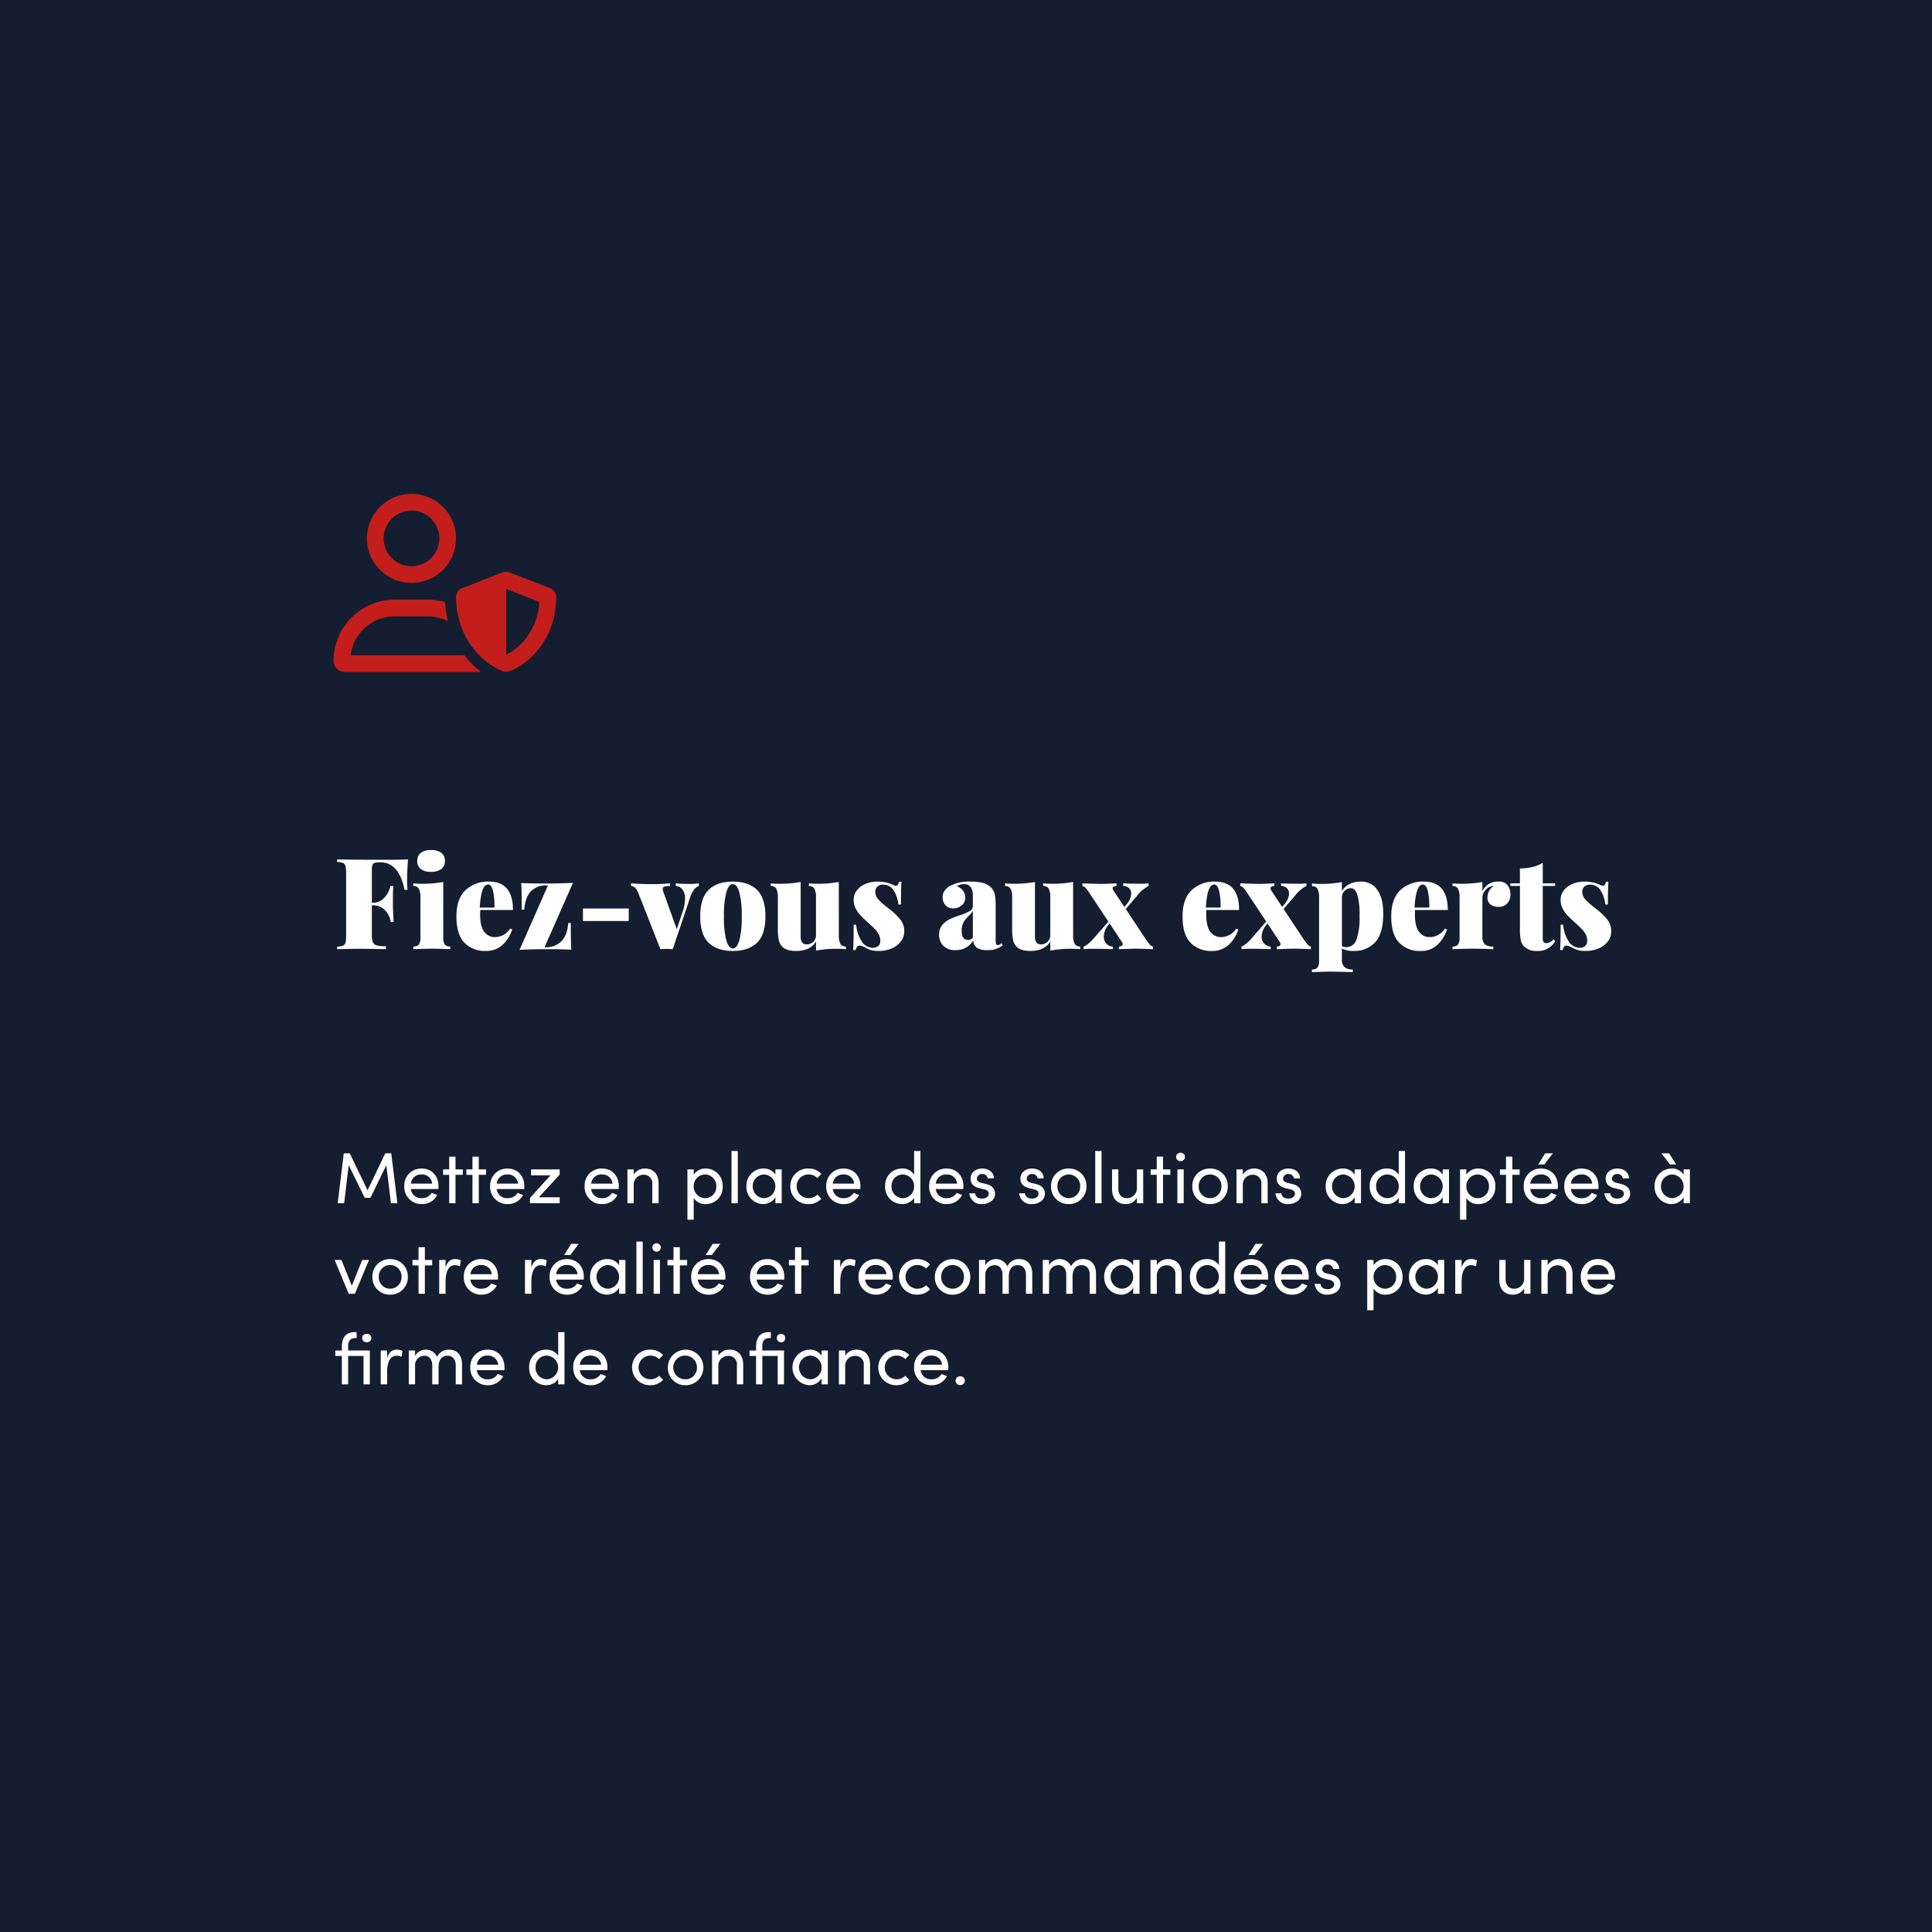 <svg xmlns="http://www.w3.org/2000/svg" width="640" height="640" viewBox="0 0 640 640">
  <g id="Square-1-FR" transform="translate(0 -2932)">
    <rect id="Rectangle_7016" data-name="Rectangle 7016" width="640" height="640" transform="translate(0 2932)" fill="#141e30"/>
    <g id="Group_8118" data-name="Group 8118">
      <path id="Services_TI" data-name="Services TI" d="M24.654-29.736q-.294,3.948-.294,7.056a27.953,27.953,0,0,0,.126,3.024H23.52q-1.008-4.872-3.087-6.993a6.368,6.368,0,0,0-4.641-2.121h-.546a5.3,5.3,0,0,0-1.659.189,1.132,1.132,0,0,0-.714.714,5.675,5.675,0,0,0-.189,1.743v10.752h.42a4.861,4.861,0,0,0,3.738-1.722,7.978,7.978,0,0,0,1.974-3.822h.966q-.126,1.764-.126,3.948v2.016q0,2.142.252,5.964h-.966a6.991,6.991,0,0,0-1.953-3.969A5.279,5.279,0,0,0,13.1-14.532h-.42v9.66a6.725,6.725,0,0,0,.357,2.562,1.92,1.92,0,0,0,1.3,1.071,11.856,11.856,0,0,0,3,.273V0q-5.67-.126-8.652-.126-1.974,0-5.5.084L1.176,0V-.84a6.6,6.6,0,0,0,1.953-.336,1.4,1.4,0,0,0,.819-.966,9.028,9.028,0,0,0,.21-2.31V-25.284a8.239,8.239,0,0,0-.231-2.31,1.473,1.473,0,0,0-.819-.966A6.339,6.339,0,0,0,1.176-28.9v-.84q4.872.126,14.7.126Q22.05-29.61,24.654-29.736ZM32.3-32.844a5.427,5.427,0,0,1,3.381.924,3.19,3.19,0,0,1,1.2,2.688,3.19,3.19,0,0,1-1.2,2.688,5.427,5.427,0,0,1-3.381.924,5.411,5.411,0,0,1-3.4-.924,3.214,3.214,0,0,1-1.176-2.688A3.214,3.214,0,0,1,28.9-31.92,5.41,5.41,0,0,1,32.3-32.844ZM36.33-3.906a3.924,3.924,0,0,0,.525,2.373,2.227,2.227,0,0,0,1.827.651V0q-4.536-.168-5.964-.168T26.418,0V-.882a2.227,2.227,0,0,0,1.827-.651,3.924,3.924,0,0,0,.525-2.373V-17.22a5.72,5.72,0,0,0-.525-2.814,1.95,1.95,0,0,0-1.827-.882V-21.8q1.344.126,2.6.126a38.111,38.111,0,0,0,7.308-.588ZM53.382-3.99A6.044,6.044,0,0,0,58.464-6.8l.714.252a11.682,11.682,0,0,1-3.129,5.04A7.858,7.858,0,0,1,50.4.588a9.375,9.375,0,0,1-7.056-2.73Q40.7-4.872,40.7-10.878q0-5.754,2.961-8.631a10.762,10.762,0,0,1,7.833-2.877q7.938,0,7.938,9.408H48.594q-.042.5-.042,1.512,0,4.032,1.407,5.754A4.275,4.275,0,0,0,53.382-3.99ZM51.2-21.42q-2.352,0-2.772,7.644H53.3a22.553,22.553,0,0,0-.483-5.5Q52.29-21.42,51.2-21.42ZM69.888-.63h.588A7.029,7.029,0,0,0,75.327-2.5q2.079-1.869,2.415-6.153h.84q0,6.3.168,8.82Q75.264,0,70.518,0q-4.2,0-8.9.21l9.408-21.336h-.84a6.606,6.606,0,0,0-4.7,1.869Q63.5-17.388,63.168-13.1h-.84q0-6.3-.168-8.82,3.486.168,8.232.168,4.2,0,8.9-.21ZM97.776-9.324H82.614v-4.158H97.776ZM117.768-21.63A19.946,19.946,0,0,0,121-21.8v.882a3.523,3.523,0,0,0-1.617,1.218,9.356,9.356,0,0,0-1.365,2.856L112.35,0a17.708,17.708,0,0,0-2.016-.084A18.221,18.221,0,0,0,108.276,0l-7.308-18.564q-.924-2.352-2.436-2.352V-21.8q3.318.252,7.476.252,2.1,0,5.46-.252v.882a7.308,7.308,0,0,0-1.869.168.806.806,0,0,0-.567.882,3.687,3.687,0,0,0,.084.546l4.578,12.726,1.932-5.8a14.017,14.017,0,0,0,.8-4.284,4.929,4.929,0,0,0-.84-3.066,2.908,2.908,0,0,0-2.226-1.176V-21.8A43.849,43.849,0,0,0,117.768-21.63Zm14.49-.756q5.166,0,7.98,2.709t2.814,8.8q0,6.09-2.814,8.778T132.258.588q-5.166,0-7.98-2.688t-2.814-8.778q0-6.09,2.814-8.8T132.258-22.386Zm0,.84q-1.344,0-2.142,2.646a29.854,29.854,0,0,0-.8,8.022,29.607,29.607,0,0,0,.8,8q.8,2.625,2.142,2.625T134.4-2.877a29.607,29.607,0,0,0,.8-8,29.854,29.854,0,0,0-.8-8.022Q133.6-21.546,132.258-21.546ZM167.37-4.578a5.72,5.72,0,0,0,.525,2.814,1.95,1.95,0,0,0,1.827.882V0q-1.3-.126-2.6-.126a38.111,38.111,0,0,0-7.308.588V-2.562q-1.89,3.15-6.678,3.15-3.36,0-4.746-1.68a4.823,4.823,0,0,1-.924-2.037,15.66,15.66,0,0,1-.294-3.381V-17.22a5.72,5.72,0,0,0-.525-2.814,1.95,1.95,0,0,0-1.827-.882V-21.8q1.3.126,2.6.126a38.111,38.111,0,0,0,7.308-.588V-4.242a3.351,3.351,0,0,0,.483,2,1.832,1.832,0,0,0,1.575.651,2.974,2.974,0,0,0,2.121-.861,2.863,2.863,0,0,0,.9-2.163v-12.6a5.72,5.72,0,0,0-.525-2.814,1.95,1.95,0,0,0-1.827-.882V-21.8q1.3.126,2.6.126a38.111,38.111,0,0,0,7.308-.588Zm12.81-17.808a12.87,12.87,0,0,1,3.087.357,9.3,9.3,0,0,1,2.205.777,1.693,1.693,0,0,0,.756.252q.882,0,1.05-1.344h.84q-.168,2.184-.168,7.56h-.84a10.909,10.909,0,0,0-1.575-4.683,4.02,4.02,0,0,0-3.591-1.911,2.57,2.57,0,0,0-1.764.63,2.179,2.179,0,0,0-.714,1.722,3.653,3.653,0,0,0,.924,2.457,21.642,21.642,0,0,0,2.9,2.625q.084.042,1.218.966a20.246,20.246,0,0,1,3.444,3.423,6.05,6.05,0,0,1,1.092,3.675,5.38,5.38,0,0,1-1.134,3.339,7.346,7.346,0,0,1-3.087,2.31,10.913,10.913,0,0,1-4.263.819,8.048,8.048,0,0,1-4.326-1.05,9.827,9.827,0,0,0-1.176-.546,2.688,2.688,0,0,0-.924-.168q-.8,0-1.176,1.47h-.84q.168-2.394.168-8.4h.84a11.8,11.8,0,0,0,1.848,5.544,4.376,4.376,0,0,0,3.7,2.1,2.6,2.6,0,0,0,1.743-.588,2.132,2.132,0,0,0,.693-1.722,4.465,4.465,0,0,0-.483-2.1,7.4,7.4,0,0,0-1.176-1.659q-.693-.735-2.247-2.121-1.764-1.638-2.688-2.6a9.358,9.358,0,0,1-1.575-2.247,6.166,6.166,0,0,1-.651-2.835,5.013,5.013,0,0,1,1.092-3.192,6.923,6.923,0,0,1,2.9-2.121A10.263,10.263,0,0,1,180.18-22.386ZM206.01.294a5.308,5.308,0,0,1-4.053-1.449,5.091,5.091,0,0,1-1.365-3.633,4.865,4.865,0,0,1,.987-3.129,6.915,6.915,0,0,1,2.331-1.911,27.261,27.261,0,0,1,3.486-1.386,17.864,17.864,0,0,0,3.318-1.386,1.96,1.96,0,0,0,1.05-1.764V-18.1a4.345,4.345,0,0,0-.672-2.394,2.528,2.528,0,0,0-2.31-1.05,4.088,4.088,0,0,0-2.352.714,4.2,4.2,0,0,1,2.121,1.491,3.748,3.748,0,0,1,.693,2.2,3.28,3.28,0,0,1-1.155,2.625,4.154,4.154,0,0,1-2.793.987,3.333,3.333,0,0,1-2.583-1.029,3.73,3.73,0,0,1-.945-2.625,3.782,3.782,0,0,1,.63-2.184,5.722,5.722,0,0,1,1.974-1.68,13.713,13.713,0,0,1,6.72-1.344,15.857,15.857,0,0,1,3.99.441,6.012,6.012,0,0,1,2.856,1.659,4.412,4.412,0,0,1,1.113,2.205,19.166,19.166,0,0,1,.273,3.675V-3.15a4.574,4.574,0,0,0,.147,1.428.529.529,0,0,0,.525.378,1.3,1.3,0,0,0,.63-.189,3.916,3.916,0,0,0,.63-.441l.42.714A7.693,7.693,0,0,1,216.51.294a5.51,5.51,0,0,1-3.528-.861A3.16,3.16,0,0,1,211.89-2.9,6.47,6.47,0,0,1,206.01.294Zm4.2-3.36a2.076,2.076,0,0,0,1.554-.714v-8.862A9.5,9.5,0,0,1,210.378-11a9.712,9.712,0,0,0-1.722,2.121,5.636,5.636,0,0,0-.588,2.793Q208.068-3.066,210.21-3.066Zm34.776-1.512a5.72,5.72,0,0,0,.525,2.814,1.95,1.95,0,0,0,1.827.882V0q-1.3-.126-2.6-.126a38.111,38.111,0,0,0-7.308.588V-2.562q-1.89,3.15-6.678,3.15-3.36,0-4.746-1.68a4.823,4.823,0,0,1-.924-2.037,15.66,15.66,0,0,1-.294-3.381V-17.22a5.72,5.72,0,0,0-.525-2.814,1.95,1.95,0,0,0-1.827-.882V-21.8q1.3.126,2.6.126a38.111,38.111,0,0,0,7.308-.588V-4.242a3.351,3.351,0,0,0,.483,2A1.832,1.832,0,0,0,234.4-1.6a2.974,2.974,0,0,0,2.121-.861,2.863,2.863,0,0,0,.9-2.163v-12.6a5.72,5.72,0,0,0-.525-2.814,1.95,1.95,0,0,0-1.827-.882V-21.8q1.3.126,2.6.126a38.111,38.111,0,0,0,7.308-.588Zm24.276,1.6q.714.966,1.155,1.47a1.872,1.872,0,0,0,1.029.63V0q-4.2-.168-5.5-.168-1.26,0-5.8.168V-.882a1.737,1.737,0,0,0,.924-.21.626.626,0,0,0,.336-.546,1.127,1.127,0,0,0-.21-.672l-4.116-6.216-.378.462a6.333,6.333,0,0,0-1.554,3.906,3.277,3.277,0,0,0,.819,2.289A3.207,3.207,0,0,0,258.132-.84V0q-2.562-.126-6.846-.126A26.172,26.172,0,0,0,248.472,0V-.84a8.148,8.148,0,0,0,1.953-1.323,21.812,21.812,0,0,0,2-2.121l4.242-4.872-6.426-9.66a9.448,9.448,0,0,0-1.134-1.512,2.085,2.085,0,0,0-1.05-.588V-21.8q4.872.168,6.342.168,1.092,0,4.956-.168v.882a1.737,1.737,0,0,0-.924.21.626.626,0,0,0-.336.546,1.259,1.259,0,0,0,.21.672l3.654,5.5.714-.84a5.889,5.889,0,0,0,1.554-3.57,2.416,2.416,0,0,0-.693-1.785,2.932,2.932,0,0,0-1.953-.777v-.84q2.562.126,5.586.126a26.172,26.172,0,0,0,2.814-.126v.84a12.049,12.049,0,0,0-3.948,3.444l-3.612,4.2ZM293.916-3.99A6.044,6.044,0,0,0,299-6.8l.714.252a11.682,11.682,0,0,1-3.129,5.04,7.858,7.858,0,0,1-5.649,2.1,9.375,9.375,0,0,1-7.056-2.73q-2.646-2.73-2.646-8.736,0-5.754,2.961-8.631a10.762,10.762,0,0,1,7.833-2.877q7.938,0,7.938,9.408H289.128q-.042.5-.042,1.512,0,4.032,1.407,5.754A4.275,4.275,0,0,0,293.916-3.99Zm-2.184-17.43q-2.352,0-2.772,7.644h4.872a22.554,22.554,0,0,0-.483-5.5Q292.824-21.42,291.732-21.42Zm29.82,18.438q.714.966,1.155,1.47a1.872,1.872,0,0,0,1.029.63V0q-4.2-.168-5.5-.168-1.26,0-5.8.168V-.882a1.737,1.737,0,0,0,.924-.21.626.626,0,0,0,.336-.546,1.127,1.127,0,0,0-.21-.672l-4.116-6.216-.378.462a6.333,6.333,0,0,0-1.554,3.906,3.277,3.277,0,0,0,.819,2.289A3.207,3.207,0,0,0,310.422-.84V0q-2.562-.126-6.846-.126A26.173,26.173,0,0,0,300.762,0V-.84a8.147,8.147,0,0,0,1.953-1.323,21.809,21.809,0,0,0,1.995-2.121l4.242-4.872-6.426-9.66a9.448,9.448,0,0,0-1.134-1.512,2.085,2.085,0,0,0-1.05-.588V-21.8q4.872.168,6.342.168,1.092,0,4.956-.168v.882a1.737,1.737,0,0,0-.924.21.626.626,0,0,0-.336.546,1.259,1.259,0,0,0,.21.672l3.654,5.5.714-.84a5.889,5.889,0,0,0,1.554-3.57,2.416,2.416,0,0,0-.693-1.785,2.932,2.932,0,0,0-1.953-.777v-.84q2.562.126,5.586.126a26.172,26.172,0,0,0,2.814-.126v.84a12.049,12.049,0,0,0-3.948,3.444l-3.612,4.2Zm18.858-19.4A6.307,6.307,0,0,1,345.7-19.7q2.016,2.688,2.016,7.854,0,6.678-2.688,9.555a9.257,9.257,0,0,1-7.1,2.877,8.194,8.194,0,0,1-3.906-.8V3.276a3.358,3.358,0,0,0,.9,2.688,4.141,4.141,0,0,0,2.709.756V7.6L336.42,7.56q-5.04-.126-6.51-.126-1.26,0-5.8.168V6.72a2.227,2.227,0,0,0,1.827-.651,3.924,3.924,0,0,0,.525-2.373V-17.178a5.72,5.72,0,0,0-.525-2.814,1.95,1.95,0,0,0-1.827-.882v-.882q1.3.126,2.6.126a38.111,38.111,0,0,0,7.308-.588v2.982Q335.958-22.386,340.41-22.386ZM335.5-.672a3.48,3.48,0,0,0,3.339-2.5,21.521,21.521,0,0,0,1.029-7.707,23.844,23.844,0,0,0-.756-7.245q-.756-2.079-2.058-2.079a2.974,2.974,0,0,0-2.121.861,2.863,2.863,0,0,0-.9,2.163v16.17A2.787,2.787,0,0,0,335.5-.672ZM363.048-3.99A6.044,6.044,0,0,0,368.13-6.8l.714.252a11.682,11.682,0,0,1-3.129,5.04,7.858,7.858,0,0,1-5.649,2.1,9.375,9.375,0,0,1-7.056-2.73q-2.646-2.73-2.646-8.736,0-5.754,2.961-8.631a10.762,10.762,0,0,1,7.833-2.877q7.938,0,7.938,9.408H358.26q-.042.5-.042,1.512,0,4.032,1.407,5.754A4.275,4.275,0,0,0,363.048-3.99Zm-2.184-17.43q-2.352,0-2.772,7.644h4.872a22.554,22.554,0,0,0-.483-5.5Q361.956-21.42,360.864-21.42Zm25.116-.966a3.392,3.392,0,0,1,2.961,1.26,4.984,4.984,0,0,1,.9,2.982,4.149,4.149,0,0,1-1.071,3,3.7,3.7,0,0,1-2.793,1.113,4.172,4.172,0,0,1-2.772-.819,2.742,2.742,0,0,1-.966-2.2,4.461,4.461,0,0,1,2.142-3.906,2.966,2.966,0,0,0-1.344.294,4.183,4.183,0,0,0-1.764,1.491,3.86,3.86,0,0,0-.714,2.247v12.6a3.557,3.557,0,0,0,.819,2.709,4.175,4.175,0,0,0,2.793.735V0a8.564,8.564,0,0,1-.924-.042q-4.41-.126-5.88-.126-1.3,0-5.838.126A7.408,7.408,0,0,1,370.65,0V-.882a2.227,2.227,0,0,0,1.827-.651A3.924,3.924,0,0,0,373-3.906V-17.22a5.72,5.72,0,0,0-.525-2.814,1.95,1.95,0,0,0-1.827-.882V-21.8q1.344.126,2.6.126a38.111,38.111,0,0,0,7.308-.588v3.024A5.589,5.589,0,0,1,385.98-22.386Zm14.574.588h4.116v.84h-4.116v17.43a1.8,1.8,0,0,0,.294,1.176,1.224,1.224,0,0,0,.966.336,2.726,2.726,0,0,0,1.134-.294,3.184,3.184,0,0,0,1.134-.924l.63.5A6.429,6.429,0,0,1,398.748.588,5.882,5.882,0,0,1,394.422-.84a4.245,4.245,0,0,1-1.155-2.184,18.823,18.823,0,0,1-.273-3.654v-14.28H389.8v-.84h3.192v-4.956a17.485,17.485,0,0,0,4.1-.441,12.612,12.612,0,0,0,3.465-1.407Zm13.818-.588a12.87,12.87,0,0,1,3.087.357,9.3,9.3,0,0,1,2.2.777,1.694,1.694,0,0,0,.756.252q.882,0,1.05-1.344h.84q-.168,2.184-.168,7.56h-.84a10.909,10.909,0,0,0-1.575-4.683,4.02,4.02,0,0,0-3.591-1.911,2.57,2.57,0,0,0-1.764.63,2.179,2.179,0,0,0-.714,1.722,3.653,3.653,0,0,0,.924,2.457,21.642,21.642,0,0,0,2.9,2.625q.084.042,1.218.966a20.245,20.245,0,0,1,3.444,3.423,6.05,6.05,0,0,1,1.092,3.675A5.379,5.379,0,0,1,422.1-2.541a7.346,7.346,0,0,1-3.087,2.31,10.913,10.913,0,0,1-4.263.819,8.048,8.048,0,0,1-4.326-1.05,9.824,9.824,0,0,0-1.176-.546,2.688,2.688,0,0,0-.924-.168q-.8,0-1.176,1.47h-.84q.168-2.394.168-8.4h.84a11.8,11.8,0,0,0,1.848,5.544,4.376,4.376,0,0,0,3.7,2.1A2.6,2.6,0,0,0,414.6-1.05a2.132,2.132,0,0,0,.693-1.722,4.465,4.465,0,0,0-.483-2.1,7.4,7.4,0,0,0-1.176-1.659q-.693-.735-2.247-2.121-1.764-1.638-2.688-2.6a9.358,9.358,0,0,1-1.575-2.247,6.166,6.166,0,0,1-.651-2.835,5.013,5.013,0,0,1,1.092-3.192,6.923,6.923,0,0,1,2.9-2.121A10.263,10.263,0,0,1,414.372-22.386Z" transform="translate(110.5 3246.429)" fill="#fff"/>
      <path id="Lorem_ipsum_dolor_si" data-name="Lorem ipsum dolor si" d="M19.1-16.536H17.136L11.256-4.272l-5.9-12.264H3.384L1.368,0H3.5L5.016-12.6l5.3,10.8h1.9l5.256-10.8L19.008,0h2.136ZM34.752-5.64c0-3.552-2.376-5.856-5.568-5.856a5.61,5.61,0,0,0-5.76,5.856A5.67,5.67,0,0,0,29.184.288a5.592,5.592,0,0,0,5.136-3l-1.8-.72A3.677,3.677,0,0,1,29.256-1.68,3.426,3.426,0,0,1,25.584-4.7H34.7C34.728-5.016,34.752-5.328,34.752-5.64ZM25.608-6.5a3.348,3.348,0,0,1,3.576-3.024A3.314,3.314,0,0,1,32.664-6.5Zm14.784-4.7v-4.224H38.3v4.224H36.288v1.8H38.3V0h2.088V-9.408h2.424v-1.8Zm7.7,0v-4.224H46.008v4.224H43.992v1.8h2.016V0H48.1V-9.408H50.52v-1.8Zm15.1,5.568c0-3.552-2.376-5.856-5.568-5.856a5.61,5.61,0,0,0-5.76,5.856A5.67,5.67,0,0,0,57.624.288a5.592,5.592,0,0,0,5.136-3l-1.8-.72A3.677,3.677,0,0,1,57.7-1.68,3.426,3.426,0,0,1,54.024-4.7h9.12C63.168-5.016,63.192-5.328,63.192-5.64ZM54.048-6.5a3.348,3.348,0,0,1,3.576-3.024A3.314,3.314,0,0,1,61.1-6.5Zm11.376-4.7V-9.24h6.432L65.064-1.728V0H74.9V-1.968H67.992L74.9-9.48v-1.728ZM94.488-5.64c0-3.552-2.376-5.856-5.568-5.856A5.61,5.61,0,0,0,83.16-5.64,5.67,5.67,0,0,0,88.92.288a5.592,5.592,0,0,0,5.136-3l-1.8-.72A3.677,3.677,0,0,1,88.992-1.68,3.426,3.426,0,0,1,85.32-4.7h9.12C94.464-5.016,94.488-5.328,94.488-5.64ZM85.344-6.5A3.348,3.348,0,0,1,88.92-9.528,3.314,3.314,0,0,1,92.4-6.5ZM103.152-11.5A4.319,4.319,0,0,0,99.432-9.5v-1.7H97.344V0h2.088V-6.072a3.238,3.238,0,0,1,3.432-3.36,2.768,2.768,0,0,1,2.712,3.072V0h2.088V-6.48C107.688-9.624,105.936-11.5,103.152-11.5Zm20.136,0a4.658,4.658,0,0,0-3.984,2.04v-1.752h-2.088V5.448H119.3v-7.2a4.506,4.506,0,0,0,4.008,2.04,5.567,5.567,0,0,0,5.592-5.88A5.62,5.62,0,0,0,123.288-11.5ZM123.1-1.68A3.832,3.832,0,0,1,119.3-5.568a3.809,3.809,0,0,1,3.792-3.96,3.792,3.792,0,0,1,3.7,3.96A3.715,3.715,0,0,1,123.1-1.68ZM133.9,0V-17.3h-2.088V0Zm12.456-9.456a4.506,4.506,0,0,0-4.008-2.04,5.651,5.651,0,0,0-5.592,5.88,5.672,5.672,0,0,0,5.5,5.9,4.663,4.663,0,0,0,4.1-2.28V0h2.088V-11.208h-2.088ZM142.56-1.68a3.831,3.831,0,0,1-3.7-3.936,3.821,3.821,0,0,1,3.672-3.912,3.924,3.924,0,0,1,3.816,3.912A3.864,3.864,0,0,1,142.56-1.68ZM157.32.288a5.665,5.665,0,0,0,4.272-1.776l-1.32-1.368a3.957,3.957,0,0,1-2.88,1.176,3.875,3.875,0,0,1-3.984-3.936,3.855,3.855,0,0,1,3.984-3.912,3.957,3.957,0,0,1,2.88,1.176l1.32-1.368A5.753,5.753,0,0,0,157.32-11.5a5.83,5.83,0,0,0-6.024,5.88A5.85,5.85,0,0,0,157.32.288ZM174.528-5.64c0-3.552-2.376-5.856-5.568-5.856A5.61,5.61,0,0,0,163.2-5.64,5.67,5.67,0,0,0,168.96.288a5.592,5.592,0,0,0,5.136-3l-1.8-.72a3.677,3.677,0,0,1-3.264,1.752A3.426,3.426,0,0,1,165.36-4.7h9.12C174.5-5.016,174.528-5.328,174.528-5.64ZM165.384-6.5a3.348,3.348,0,0,1,3.576-3.024A3.314,3.314,0,0,1,172.44-6.5Zm26.928-2.952A4.506,4.506,0,0,0,188.3-11.5a5.567,5.567,0,0,0-5.592,5.88,5.62,5.62,0,0,0,5.616,5.9,4.658,4.658,0,0,0,3.984-2.04V0H194.4V-17.3h-2.088ZM188.5-1.68a3.788,3.788,0,0,1-3.672-3.96A3.71,3.71,0,0,1,188.5-9.528a3.837,3.837,0,0,1,3.816,3.888A3.814,3.814,0,0,1,188.5-1.68Zm20.136-3.96c0-3.552-2.376-5.856-5.568-5.856A5.61,5.61,0,0,0,197.3-5.64a5.67,5.67,0,0,0,5.76,5.928,5.592,5.592,0,0,0,5.136-3l-1.8-.72a3.677,3.677,0,0,1-3.264,1.752A3.426,3.426,0,0,1,199.464-4.7h9.12C208.608-5.016,208.632-5.328,208.632-5.64ZM199.488-6.5a3.348,3.348,0,0,1,3.576-3.024,3.314,3.314,0,0,1,3.48,3.024ZM214.776.288c2.328,0,4.344-1.32,4.344-3.408,0-1.272-.6-2.664-2.928-3.24l-1.656-.408c-.72-.168-1.44-.576-1.44-1.344a1.639,1.639,0,0,1,1.8-1.56,1.684,1.684,0,0,1,1.8,1.44h2.016c0-2.256-1.968-3.264-3.864-3.264-2.256,0-3.84,1.464-3.84,3.312,0,1.8,1.08,2.712,2.952,3.216l1.536.36c.888.192,1.536.624,1.536,1.464,0,.912-.84,1.608-2.256,1.608-1.368,0-2.208-.792-2.232-1.752H210.6A3.922,3.922,0,0,0,214.776.288Zm16.512,0c2.328,0,4.344-1.32,4.344-3.408,0-1.272-.6-2.664-2.928-3.24l-1.656-.408c-.72-.168-1.44-.576-1.44-1.344a1.639,1.639,0,0,1,1.8-1.56,1.684,1.684,0,0,1,1.8,1.44h2.016c0-2.256-1.968-3.264-3.864-3.264-2.256,0-3.84,1.464-3.84,3.312,0,1.8,1.08,2.712,2.952,3.216l1.536.36c.888.192,1.536.624,1.536,1.464,0,.912-.84,1.608-2.256,1.608-1.368,0-2.208-.792-2.232-1.752h-1.944A3.922,3.922,0,0,0,231.288.288Zm12.24,0a5.746,5.746,0,0,0,5.88-5.9,5.726,5.726,0,0,0-5.88-5.88,5.706,5.706,0,0,0-5.856,5.88A5.727,5.727,0,0,0,243.528.288Zm0-1.968a3.766,3.766,0,0,1-3.744-3.936,3.759,3.759,0,0,1,3.744-3.912,3.783,3.783,0,0,1,3.792,3.912A3.789,3.789,0,0,1,243.528-1.68ZM254.4,0V-17.3h-2.088V0Zm11.712-5.04a3.268,3.268,0,0,1-3.456,3.36c-1.56,0-2.688-1.2-2.688-3.1v-6.432H257.88v6.48c-.024,3.144,1.7,5.016,4.512,5.016a4.233,4.233,0,0,0,3.72-2.04V0H268.2V-11.208h-2.088Zm8.664-6.168v-4.224h-2.088v4.224h-2.016v1.8h2.016V0h2.088V-9.408H277.2v-1.8Zm5.784-2.736a1.431,1.431,0,0,0,1.488-1.392,1.431,1.431,0,0,0-1.488-1.392,1.425,1.425,0,0,0-1.464,1.392A1.425,1.425,0,0,0,280.56-13.944ZM281.616,0V-11.208h-2.088V0Zm8.712.288a5.746,5.746,0,0,0,5.88-5.9,5.726,5.726,0,0,0-5.88-5.88,5.706,5.706,0,0,0-5.856,5.88A5.727,5.727,0,0,0,290.328.288Zm0-1.968a3.766,3.766,0,0,1-3.744-3.936,3.759,3.759,0,0,1,3.744-3.912,3.783,3.783,0,0,1,3.792,3.912A3.789,3.789,0,0,1,290.328-1.68ZM304.92-11.5A4.319,4.319,0,0,0,301.2-9.5v-1.7h-2.088V0H301.2V-6.072a3.238,3.238,0,0,1,3.432-3.36,2.768,2.768,0,0,1,2.712,3.072V0h2.088V-6.48C309.456-9.624,307.7-11.5,304.92-11.5ZM316.2.288c2.328,0,4.344-1.32,4.344-3.408,0-1.272-.6-2.664-2.928-3.24l-1.656-.408c-.72-.168-1.44-.576-1.44-1.344a1.639,1.639,0,0,1,1.8-1.56,1.684,1.684,0,0,1,1.8,1.44h2.016c0-2.256-1.968-3.264-3.864-3.264-2.256,0-3.84,1.464-3.84,3.312,0,1.8,1.08,2.712,2.952,3.216l1.536.36c.888.192,1.536.624,1.536,1.464,0,.912-.84,1.608-2.256,1.608-1.368,0-2.208-.792-2.232-1.752h-1.944A3.922,3.922,0,0,0,316.2.288Zm22.056-9.744a4.506,4.506,0,0,0-4.008-2.04,5.651,5.651,0,0,0-5.592,5.88,5.672,5.672,0,0,0,5.5,5.9,4.663,4.663,0,0,0,4.1-2.28V0h2.088V-11.208h-2.088ZM334.464-1.68a3.831,3.831,0,0,1-3.7-3.936,3.821,3.821,0,0,1,3.672-3.912,3.924,3.924,0,0,1,3.816,3.912A3.864,3.864,0,0,1,334.464-1.68Zm18.384-7.776a4.506,4.506,0,0,0-4.008-2.04,5.567,5.567,0,0,0-5.592,5.88,5.62,5.62,0,0,0,5.616,5.9,4.658,4.658,0,0,0,3.984-2.04V0h2.088V-17.3h-2.088ZM349.032-1.68a3.788,3.788,0,0,1-3.672-3.96,3.71,3.71,0,0,1,3.672-3.888,3.837,3.837,0,0,1,3.816,3.888A3.814,3.814,0,0,1,349.032-1.68Zm18.384-7.776a4.506,4.506,0,0,0-4.008-2.04,5.651,5.651,0,0,0-5.592,5.88,5.672,5.672,0,0,0,5.5,5.9,4.663,4.663,0,0,0,4.1-2.28V0H369.5V-11.208h-2.088ZM363.624-1.68a3.831,3.831,0,0,1-3.7-3.936A3.821,3.821,0,0,1,363.6-9.528a3.924,3.924,0,0,1,3.816,3.912A3.864,3.864,0,0,1,363.624-1.68Zm15.6-9.816a4.658,4.658,0,0,0-3.984,2.04v-1.752h-2.088V5.448h2.088v-7.2a4.506,4.506,0,0,0,4.008,2.04,5.567,5.567,0,0,0,5.592-5.88A5.62,5.62,0,0,0,379.224-11.5Zm-.192,9.816a3.832,3.832,0,0,1-3.792-3.888,3.809,3.809,0,0,1,3.792-3.96,3.792,3.792,0,0,1,3.7,3.96A3.715,3.715,0,0,1,379.032-1.68Zm11.448-9.528v-4.224h-2.088v4.224h-2.016v1.8h2.016V0h2.088V-9.408H392.9v-1.8Zm10.9-5.328-2.328,3.7h2.016l2.832-3.7Zm4.2,10.9c0-3.552-2.376-5.856-5.568-5.856a5.61,5.61,0,0,0-5.76,5.856,5.67,5.67,0,0,0,5.76,5.928,5.592,5.592,0,0,0,5.136-3l-1.8-.72A3.677,3.677,0,0,1,400.08-1.68,3.426,3.426,0,0,1,396.408-4.7h9.12C405.552-5.016,405.576-5.328,405.576-5.64ZM396.432-6.5a3.348,3.348,0,0,1,3.576-3.024,3.314,3.314,0,0,1,3.48,3.024Zm22.584.864c0-3.552-2.376-5.856-5.568-5.856a5.61,5.61,0,0,0-5.76,5.856,5.67,5.67,0,0,0,5.76,5.928,5.592,5.592,0,0,0,5.136-3l-1.8-.72A3.677,3.677,0,0,1,413.52-1.68,3.426,3.426,0,0,1,409.848-4.7h9.12C418.992-5.016,419.016-5.328,419.016-5.64ZM409.872-6.5a3.348,3.348,0,0,1,3.576-3.024,3.314,3.314,0,0,1,3.48,3.024ZM425.16.288c2.328,0,4.344-1.32,4.344-3.408,0-1.272-.6-2.664-2.928-3.24l-1.656-.408c-.72-.168-1.44-.576-1.44-1.344a1.639,1.639,0,0,1,1.8-1.56,1.684,1.684,0,0,1,1.8,1.44H429.1c0-2.256-1.968-3.264-3.864-3.264-2.256,0-3.84,1.464-3.84,3.312,0,1.8,1.08,2.712,2.952,3.216l1.536.36c.888.192,1.536.624,1.536,1.464,0,.912-.84,1.608-2.256,1.608-1.368,0-2.208-.792-2.232-1.752h-1.944A3.922,3.922,0,0,0,425.16.288Zm17.256-16.824h-2.544l2.832,3.7h2.04Zm4.8,7.08a4.506,4.506,0,0,0-4.008-2.04,5.651,5.651,0,0,0-5.592,5.88,5.672,5.672,0,0,0,5.5,5.9,4.663,4.663,0,0,0,4.1-2.28V0H449.3V-11.208h-2.088ZM443.424-1.68a3.831,3.831,0,0,1-3.7-3.936A3.821,3.821,0,0,1,443.4-9.528a3.924,3.924,0,0,1,3.816,3.912A3.864,3.864,0,0,1,443.424-1.68ZM6.048,27.336,2.592,18.792H.36L5.016,30h2.04l4.68-11.208H9.48ZM18.72,30.288a5.746,5.746,0,0,0,5.88-5.9,5.726,5.726,0,0,0-5.88-5.88,5.706,5.706,0,0,0-5.856,5.88A5.727,5.727,0,0,0,18.72,30.288Zm0-1.968a3.766,3.766,0,0,1-3.744-3.936,3.771,3.771,0,1,1,7.536,0A3.789,3.789,0,0,1,18.72,28.32Zm11.52-9.528V14.568H28.152v4.224H26.136v1.8h2.016V30H30.24V20.592h2.424v-1.8ZM40.248,18.5c-1.488,0-2.568.864-3.144,2.832V18.792H34.992V30H37.1V25.9c0-2.952.888-5.376,3.12-5.376a3.879,3.879,0,0,1,1.632.384l.336-1.968A4.232,4.232,0,0,0,40.248,18.5ZM54.48,24.36c0-3.552-2.376-5.856-5.568-5.856a5.61,5.61,0,0,0-5.76,5.856,5.67,5.67,0,0,0,5.76,5.928,5.592,5.592,0,0,0,5.136-3l-1.8-.72a3.677,3.677,0,0,1-3.264,1.752A3.426,3.426,0,0,1,45.312,25.3h9.12C54.456,24.984,54.48,24.672,54.48,24.36ZM45.336,23.5a3.348,3.348,0,0,1,3.576-3.024,3.314,3.314,0,0,1,3.48,3.024ZM68.664,18.5c-1.488,0-2.568.864-3.144,2.832V18.792H63.408V30H65.52V25.9c0-2.952.888-5.376,3.12-5.376a3.879,3.879,0,0,1,1.632.384l.336-1.968A4.232,4.232,0,0,0,68.664,18.5ZM78.7,13.464l-2.328,3.7h2.016l2.832-3.7Zm4.2,10.9c0-3.552-2.376-5.856-5.568-5.856a5.61,5.61,0,0,0-5.76,5.856,5.67,5.67,0,0,0,5.76,5.928,5.592,5.592,0,0,0,5.136-3l-1.8-.72A3.677,3.677,0,0,1,77.4,28.32,3.426,3.426,0,0,1,73.728,25.3h9.12C82.872,24.984,82.9,24.672,82.9,24.36ZM73.752,23.5a3.348,3.348,0,0,1,3.576-3.024,3.314,3.314,0,0,1,3.48,3.024Zm20.832-2.952a4.506,4.506,0,0,0-4.008-2.04,5.651,5.651,0,0,0-5.592,5.88,5.672,5.672,0,0,0,5.5,5.9,4.663,4.663,0,0,0,4.1-2.28V30h2.088V18.792H94.584ZM90.792,28.32a3.932,3.932,0,0,1-.024-7.848,3.924,3.924,0,0,1,3.816,3.912A3.864,3.864,0,0,1,90.792,28.32ZM102.408,30V12.7H100.32V30Zm4.656-13.944a1.394,1.394,0,1,0-1.464-1.392A1.431,1.431,0,0,0,107.064,16.056ZM108.12,30V18.792h-2.088V30ZM114.7,18.792V14.568h-2.088v4.224h-2.016v1.8h2.016V30H114.7V20.592h2.424v-1.8Zm10.9-5.328-2.328,3.7h2.016l2.832-3.7Zm4.2,10.9c0-3.552-2.376-5.856-5.568-5.856a5.61,5.61,0,0,0-5.76,5.856,5.67,5.67,0,0,0,5.76,5.928,5.592,5.592,0,0,0,5.136-3l-1.8-.72A3.677,3.677,0,0,1,124.3,28.32a3.426,3.426,0,0,1-3.672-3.024h9.12C129.768,24.984,129.792,24.672,129.792,24.36Zm-9.144-.864a3.348,3.348,0,0,1,3.576-3.024A3.314,3.314,0,0,1,127.7,23.5Zm28.656.864c0-3.552-2.376-5.856-5.568-5.856a5.61,5.61,0,0,0-5.76,5.856,5.67,5.67,0,0,0,5.76,5.928,5.592,5.592,0,0,0,5.136-3l-1.8-.72a3.677,3.677,0,0,1-3.264,1.752,3.426,3.426,0,0,1-3.672-3.024h9.12C149.28,24.984,149.3,24.672,149.3,24.36ZM140.16,23.5a3.348,3.348,0,0,1,3.576-3.024,3.314,3.314,0,0,1,3.48,3.024Zm14.784-4.7V14.568h-2.088v4.224H150.84v1.8h2.016V30h2.088V20.592h2.424v-1.8ZM171,18.5c-1.488,0-2.568.864-3.144,2.832V18.792h-2.112V30h2.112V25.9c0-2.952.888-5.376,3.12-5.376a3.879,3.879,0,0,1,1.632.384l.336-1.968A4.232,4.232,0,0,0,171,18.5Zm14.232,5.856c0-3.552-2.376-5.856-5.568-5.856a5.61,5.61,0,0,0-5.76,5.856,5.67,5.67,0,0,0,5.76,5.928,5.592,5.592,0,0,0,5.136-3l-1.8-.72a3.677,3.677,0,0,1-3.264,1.752,3.426,3.426,0,0,1-3.672-3.024h9.12C185.208,24.984,185.232,24.672,185.232,24.36Zm-9.144-.864a3.348,3.348,0,0,1,3.576-3.024,3.314,3.314,0,0,1,3.48,3.024Zm17.232,6.792a5.665,5.665,0,0,0,4.272-1.776l-1.32-1.368a3.957,3.957,0,0,1-2.88,1.176,3.924,3.924,0,1,1,0-7.848,3.957,3.957,0,0,1,2.88,1.176l1.32-1.368A5.753,5.753,0,0,0,193.32,18.5a5.893,5.893,0,1,0,0,11.784Zm11.712,0a5.746,5.746,0,0,0,5.88-5.9,5.868,5.868,0,1,0-11.736,0A5.727,5.727,0,0,0,205.032,30.288Zm0-1.968a3.766,3.766,0,0,1-3.744-3.936,3.771,3.771,0,1,1,7.536,0A3.789,3.789,0,0,1,205.032,28.32Zm22.08-9.816a4.217,4.217,0,0,0-3.912,2.4,4.128,4.128,0,0,0-7.3-.384V18.792h-2.088V30H215.9V23.928a3.1,3.1,0,0,1,3.168-3.408c1.488,0,2.52,1.224,2.52,3.12V30h2.088V24.384c0-2.5,1.032-3.888,3.024-3.864,1.632,0,2.664,1.248,2.664,3.12V30h2.088V23.52C231.456,20.376,229.92,18.5,227.112,18.5Zm21.12,0a4.217,4.217,0,0,0-3.912,2.4,4.128,4.128,0,0,0-7.3-.384V18.792h-2.088V30h2.088V23.928a3.1,3.1,0,0,1,3.168-3.408c1.488,0,2.52,1.224,2.52,3.12V30H244.8V24.384c0-2.5,1.032-3.888,3.024-3.864,1.632,0,2.664,1.248,2.664,3.12V30h2.088V23.52C252.576,20.376,251.04,18.5,248.232,18.5Zm16.656,2.04a4.506,4.506,0,0,0-4.008-2.04,5.651,5.651,0,0,0-5.592,5.88,5.672,5.672,0,0,0,5.5,5.9,4.663,4.663,0,0,0,4.1-2.28V30h2.088V18.792h-2.088ZM261.1,28.32a3.932,3.932,0,0,1-.024-7.848,3.924,3.924,0,0,1,3.816,3.912A3.864,3.864,0,0,1,261.1,28.32ZM276.432,18.5a4.319,4.319,0,0,0-3.72,1.992v-1.7h-2.088V30h2.088V23.928a3.238,3.238,0,0,1,3.432-3.36,2.768,2.768,0,0,1,2.712,3.072V30h2.088V23.52C280.968,20.376,279.216,18.5,276.432,18.5Zm16.848,2.04a4.506,4.506,0,0,0-4.008-2.04,5.567,5.567,0,0,0-5.592,5.88,5.62,5.62,0,0,0,5.616,5.9,4.658,4.658,0,0,0,3.984-2.04V30h2.088V12.7H293.28Zm-3.816,7.776a3.788,3.788,0,0,1-3.672-3.96,3.71,3.71,0,0,1,3.672-3.888,3.926,3.926,0,0,1,0,7.848ZM305.4,13.464l-2.328,3.7h2.016l2.832-3.7Zm4.2,10.9c0-3.552-2.376-5.856-5.568-5.856a5.61,5.61,0,0,0-5.76,5.856,5.67,5.67,0,0,0,5.76,5.928,5.592,5.592,0,0,0,5.136-3l-1.8-.72A3.677,3.677,0,0,1,304.1,28.32a3.426,3.426,0,0,1-3.672-3.024h9.12C309.576,24.984,309.6,24.672,309.6,24.36Zm-9.144-.864a3.348,3.348,0,0,1,3.576-3.024,3.314,3.314,0,0,1,3.48,3.024Zm22.584.864c0-3.552-2.376-5.856-5.568-5.856a5.61,5.61,0,0,0-5.76,5.856,5.67,5.67,0,0,0,5.76,5.928,5.592,5.592,0,0,0,5.136-3l-1.8-.72a3.677,3.677,0,0,1-3.264,1.752,3.426,3.426,0,0,1-3.672-3.024h9.12C323.016,24.984,323.04,24.672,323.04,24.36ZM313.9,23.5a3.348,3.348,0,0,1,3.576-3.024,3.314,3.314,0,0,1,3.48,3.024Zm15.288,6.792c2.328,0,4.344-1.32,4.344-3.408,0-1.272-.6-2.664-2.928-3.24l-1.656-.408c-.72-.168-1.44-.576-1.44-1.344a1.639,1.639,0,0,1,1.8-1.56,1.684,1.684,0,0,1,1.8,1.44h2.016c0-2.256-1.968-3.264-3.864-3.264-2.256,0-3.84,1.464-3.84,3.312,0,1.8,1.08,2.712,2.952,3.216l1.536.36c.888.192,1.536.624,1.536,1.464,0,.912-.84,1.608-2.256,1.608-1.368,0-2.208-.792-2.232-1.752h-1.944A3.922,3.922,0,0,0,329.184,30.288ZM348.48,18.5a4.658,4.658,0,0,0-3.984,2.04V18.792h-2.088V35.448H344.5v-7.2a4.506,4.506,0,0,0,4.008,2.04,5.567,5.567,0,0,0,5.592-5.88A5.62,5.62,0,0,0,348.48,18.5Zm-.192,9.816a3.926,3.926,0,0,1,0-7.848,3.792,3.792,0,0,1,3.7,3.96A3.715,3.715,0,0,1,348.288,28.32Zm17.544-7.776a4.506,4.506,0,0,0-4.008-2.04,5.651,5.651,0,0,0-5.592,5.88,5.672,5.672,0,0,0,5.5,5.9,4.663,4.663,0,0,0,4.1-2.28V30h2.088V18.792h-2.088ZM362.04,28.32a3.932,3.932,0,0,1-.024-7.848,3.924,3.924,0,0,1,3.816,3.912A3.864,3.864,0,0,1,362.04,28.32ZM376.824,18.5c-1.488,0-2.568.864-3.144,2.832V18.792h-2.112V30h2.112V25.9c0-2.952.888-5.376,3.12-5.376a3.879,3.879,0,0,1,1.632.384l.336-1.968A4.232,4.232,0,0,0,376.824,18.5Zm17.568,6.456a3.268,3.268,0,0,1-3.456,3.36c-1.56,0-2.688-1.2-2.688-3.1V18.792H386.16v6.48c-.024,3.144,1.7,5.016,4.512,5.016a4.233,4.233,0,0,0,3.72-2.04V30h2.088V18.792h-2.088Zm11.52-6.456a4.319,4.319,0,0,0-3.72,1.992v-1.7H400.1V30h2.088V23.928a3.238,3.238,0,0,1,3.432-3.36,2.768,2.768,0,0,1,2.712,3.072V30h2.088V23.52C410.448,20.376,408.7,18.5,405.912,18.5Zm18.576,5.856c0-3.552-2.376-5.856-5.568-5.856a5.61,5.61,0,0,0-5.76,5.856,5.67,5.67,0,0,0,5.76,5.928,5.592,5.592,0,0,0,5.136-3l-1.8-.72a3.677,3.677,0,0,1-3.264,1.752A3.426,3.426,0,0,1,415.32,25.3h9.12C424.464,24.984,424.488,24.672,424.488,24.36Zm-9.144-.864a3.348,3.348,0,0,1,3.576-3.024A3.314,3.314,0,0,1,422.4,23.5ZM4.824,48.792v-1.44c-.024-1.464.5-2.688,2.5-2.688h.312V42.7H6.96c-3,0-4.224,2.016-4.224,4.944v1.152H.576v1.8h2.16V60H4.824V50.592H9.912V60H12V48.792Zm6.12-5.52a1.394,1.394,0,1,0,0,2.784,1.4,1.4,0,1,0,0-2.784ZM20.88,48.5c-1.488,0-2.568.864-3.144,2.832V48.792H15.624V60h2.112V55.9c0-2.952.888-5.376,3.12-5.376a3.879,3.879,0,0,1,1.632.384l.336-1.968A4.232,4.232,0,0,0,20.88,48.5Zm17.328,0A4.217,4.217,0,0,0,34.3,50.9,4.128,4.128,0,0,0,27,50.52V48.792H24.912V60H27V53.928a3.1,3.1,0,0,1,3.168-3.408c1.488,0,2.52,1.224,2.52,3.12V60h2.088V54.384c0-2.5,1.032-3.888,3.024-3.864,1.632,0,2.664,1.248,2.664,3.12V60h2.088V53.52C42.552,50.376,41.016,48.5,38.208,48.5ZM56.616,54.36c0-3.552-2.376-5.856-5.568-5.856a5.61,5.61,0,0,0-5.76,5.856,5.67,5.67,0,0,0,5.76,5.928,5.592,5.592,0,0,0,5.136-3l-1.8-.72A3.677,3.677,0,0,1,51.12,58.32,3.426,3.426,0,0,1,47.448,55.3h9.12C56.592,54.984,56.616,54.672,56.616,54.36ZM47.472,53.5a3.348,3.348,0,0,1,3.576-3.024,3.314,3.314,0,0,1,3.48,3.024ZM74.4,50.544a4.506,4.506,0,0,0-4.008-2.04,5.567,5.567,0,0,0-5.592,5.88,5.62,5.62,0,0,0,5.616,5.9,4.658,4.658,0,0,0,3.984-2.04V60h2.088V42.7H74.4ZM70.584,58.32a3.788,3.788,0,0,1-3.672-3.96,3.71,3.71,0,0,1,3.672-3.888,3.926,3.926,0,0,1,0,7.848ZM90.72,54.36c0-3.552-2.376-5.856-5.568-5.856a5.61,5.61,0,0,0-5.76,5.856,5.67,5.67,0,0,0,5.76,5.928,5.592,5.592,0,0,0,5.136-3l-1.8-.72a3.677,3.677,0,0,1-3.264,1.752A3.426,3.426,0,0,1,81.552,55.3h9.12C90.7,54.984,90.72,54.672,90.72,54.36ZM81.576,53.5a3.348,3.348,0,0,1,3.576-3.024,3.314,3.314,0,0,1,3.48,3.024Zm23.3,6.792a5.665,5.665,0,0,0,4.272-1.776l-1.32-1.368a3.957,3.957,0,0,1-2.88,1.176,3.924,3.924,0,1,1,0-7.848,3.957,3.957,0,0,1,2.88,1.176l1.32-1.368A5.753,5.753,0,0,0,104.88,48.5a5.893,5.893,0,1,0,0,11.784Zm11.712,0a5.892,5.892,0,1,0-5.856-5.9A5.746,5.746,0,0,0,116.592,60.288Zm0-1.968a3.926,3.926,0,1,1,3.792-3.936A3.766,3.766,0,0,1,116.592,58.32ZM131.184,48.5a4.319,4.319,0,0,0-3.72,1.992v-1.7h-2.088V60h2.088V53.928a3.238,3.238,0,0,1,3.432-3.36,2.768,2.768,0,0,1,2.712,3.072V60H135.7V53.52C135.72,50.376,133.968,48.5,131.184,48.5Zm10.848.288v-1.44c-.024-1.464.5-2.688,2.5-2.688h.312V42.7h-.672c-3,0-4.224,2.016-4.224,4.944v1.152h-2.16v1.8h2.16V60h2.088V50.592h5.088V60h2.088V48.792Zm6.12-5.52a1.4,1.4,0,1,0,1.488,1.392A1.425,1.425,0,0,0,148.152,43.272Zm13.512,7.272a4.506,4.506,0,0,0-4.008-2.04,5.9,5.9,0,0,0-.1,11.784,4.663,4.663,0,0,0,4.1-2.28V60h2.088V48.792h-2.088Zm-3.792,7.776a3.932,3.932,0,0,1-.024-7.848,3.924,3.924,0,0,1,3.816,3.912A3.864,3.864,0,0,1,157.872,58.32ZM173.208,48.5a4.319,4.319,0,0,0-3.72,1.992v-1.7H167.4V60h2.088V53.928a3.238,3.238,0,0,1,3.432-3.36,2.768,2.768,0,0,1,2.712,3.072V60h2.088V53.52C177.744,50.376,175.992,48.5,173.208,48.5Zm13.224,11.784a5.665,5.665,0,0,0,4.272-1.776l-1.32-1.368a3.957,3.957,0,0,1-2.88,1.176,3.924,3.924,0,1,1,0-7.848,3.957,3.957,0,0,1,2.88,1.176l1.32-1.368a5.753,5.753,0,0,0-4.272-1.776,5.893,5.893,0,1,0,0,11.784ZM203.64,54.36c0-3.552-2.376-5.856-5.568-5.856a5.61,5.61,0,0,0-5.76,5.856,5.67,5.67,0,0,0,5.76,5.928,5.592,5.592,0,0,0,5.136-3l-1.8-.72a3.677,3.677,0,0,1-3.264,1.752,3.426,3.426,0,0,1-3.672-3.024h9.12C203.616,54.984,203.64,54.672,203.64,54.36ZM194.5,53.5a3.348,3.348,0,0,1,3.576-3.024,3.314,3.314,0,0,1,3.48,3.024Zm13.056,6.744a1.488,1.488,0,0,0,1.56-1.44,1.512,1.512,0,0,0-1.56-1.488A1.485,1.485,0,0,0,206.04,58.8,1.461,1.461,0,0,0,207.552,60.24Z" transform="translate(110.5 3330.585)" fill="#fff"/>
      <path id="Centre_d_assistance" data-name="Centre d’assistance" d="M71.71-20.385,58.447-25.572a3.535,3.535,0,0,0-2.564,0L42.614-20.385a3.073,3.073,0,0,0-2.051,2.766c0,12.86,7.922,21.756,15.315,24.649a3.545,3.545,0,0,0,2.564,0c5.906-2.2,15.309-10.2,15.309-24.649A3.078,3.078,0,0,0,71.71-20.385ZM57.156,1.659v-21.8l11,4.307C67.516-5.785,61.143-.23,57.156,1.659ZM25.813-22.125a14.75,14.75,0,0,0,14.75-14.75,14.75,14.75,0,0,0-14.75-14.75,14.75,14.75,0,0,0-14.75,14.75A14.749,14.749,0,0,0,25.813-22.125Zm0-23.969a9.23,9.23,0,0,1,9.219,9.219,9.23,9.23,0,0,1-9.219,9.219,9.23,9.23,0,0,1-9.219-9.219A9.23,9.23,0,0,1,25.813-46.094ZM48.721,7.214a28.88,28.88,0,0,1-5.37-5.37H5.646A14.773,14.773,0,0,1,20.281-11.062H31.344a14.646,14.646,0,0,1,6.528,1.591,32.56,32.56,0,0,1-.929-6.322,20.255,20.255,0,0,0-5.6-.8H20.281A20.282,20.282,0,0,0,0,3.688,3.688,3.688,0,0,0,3.688,7.375h44.25A3.642,3.642,0,0,0,48.721,7.214Z" transform="translate(110.5 3147.23)" fill="#c31e1c"/>
    </g>
  </g>
</svg>
